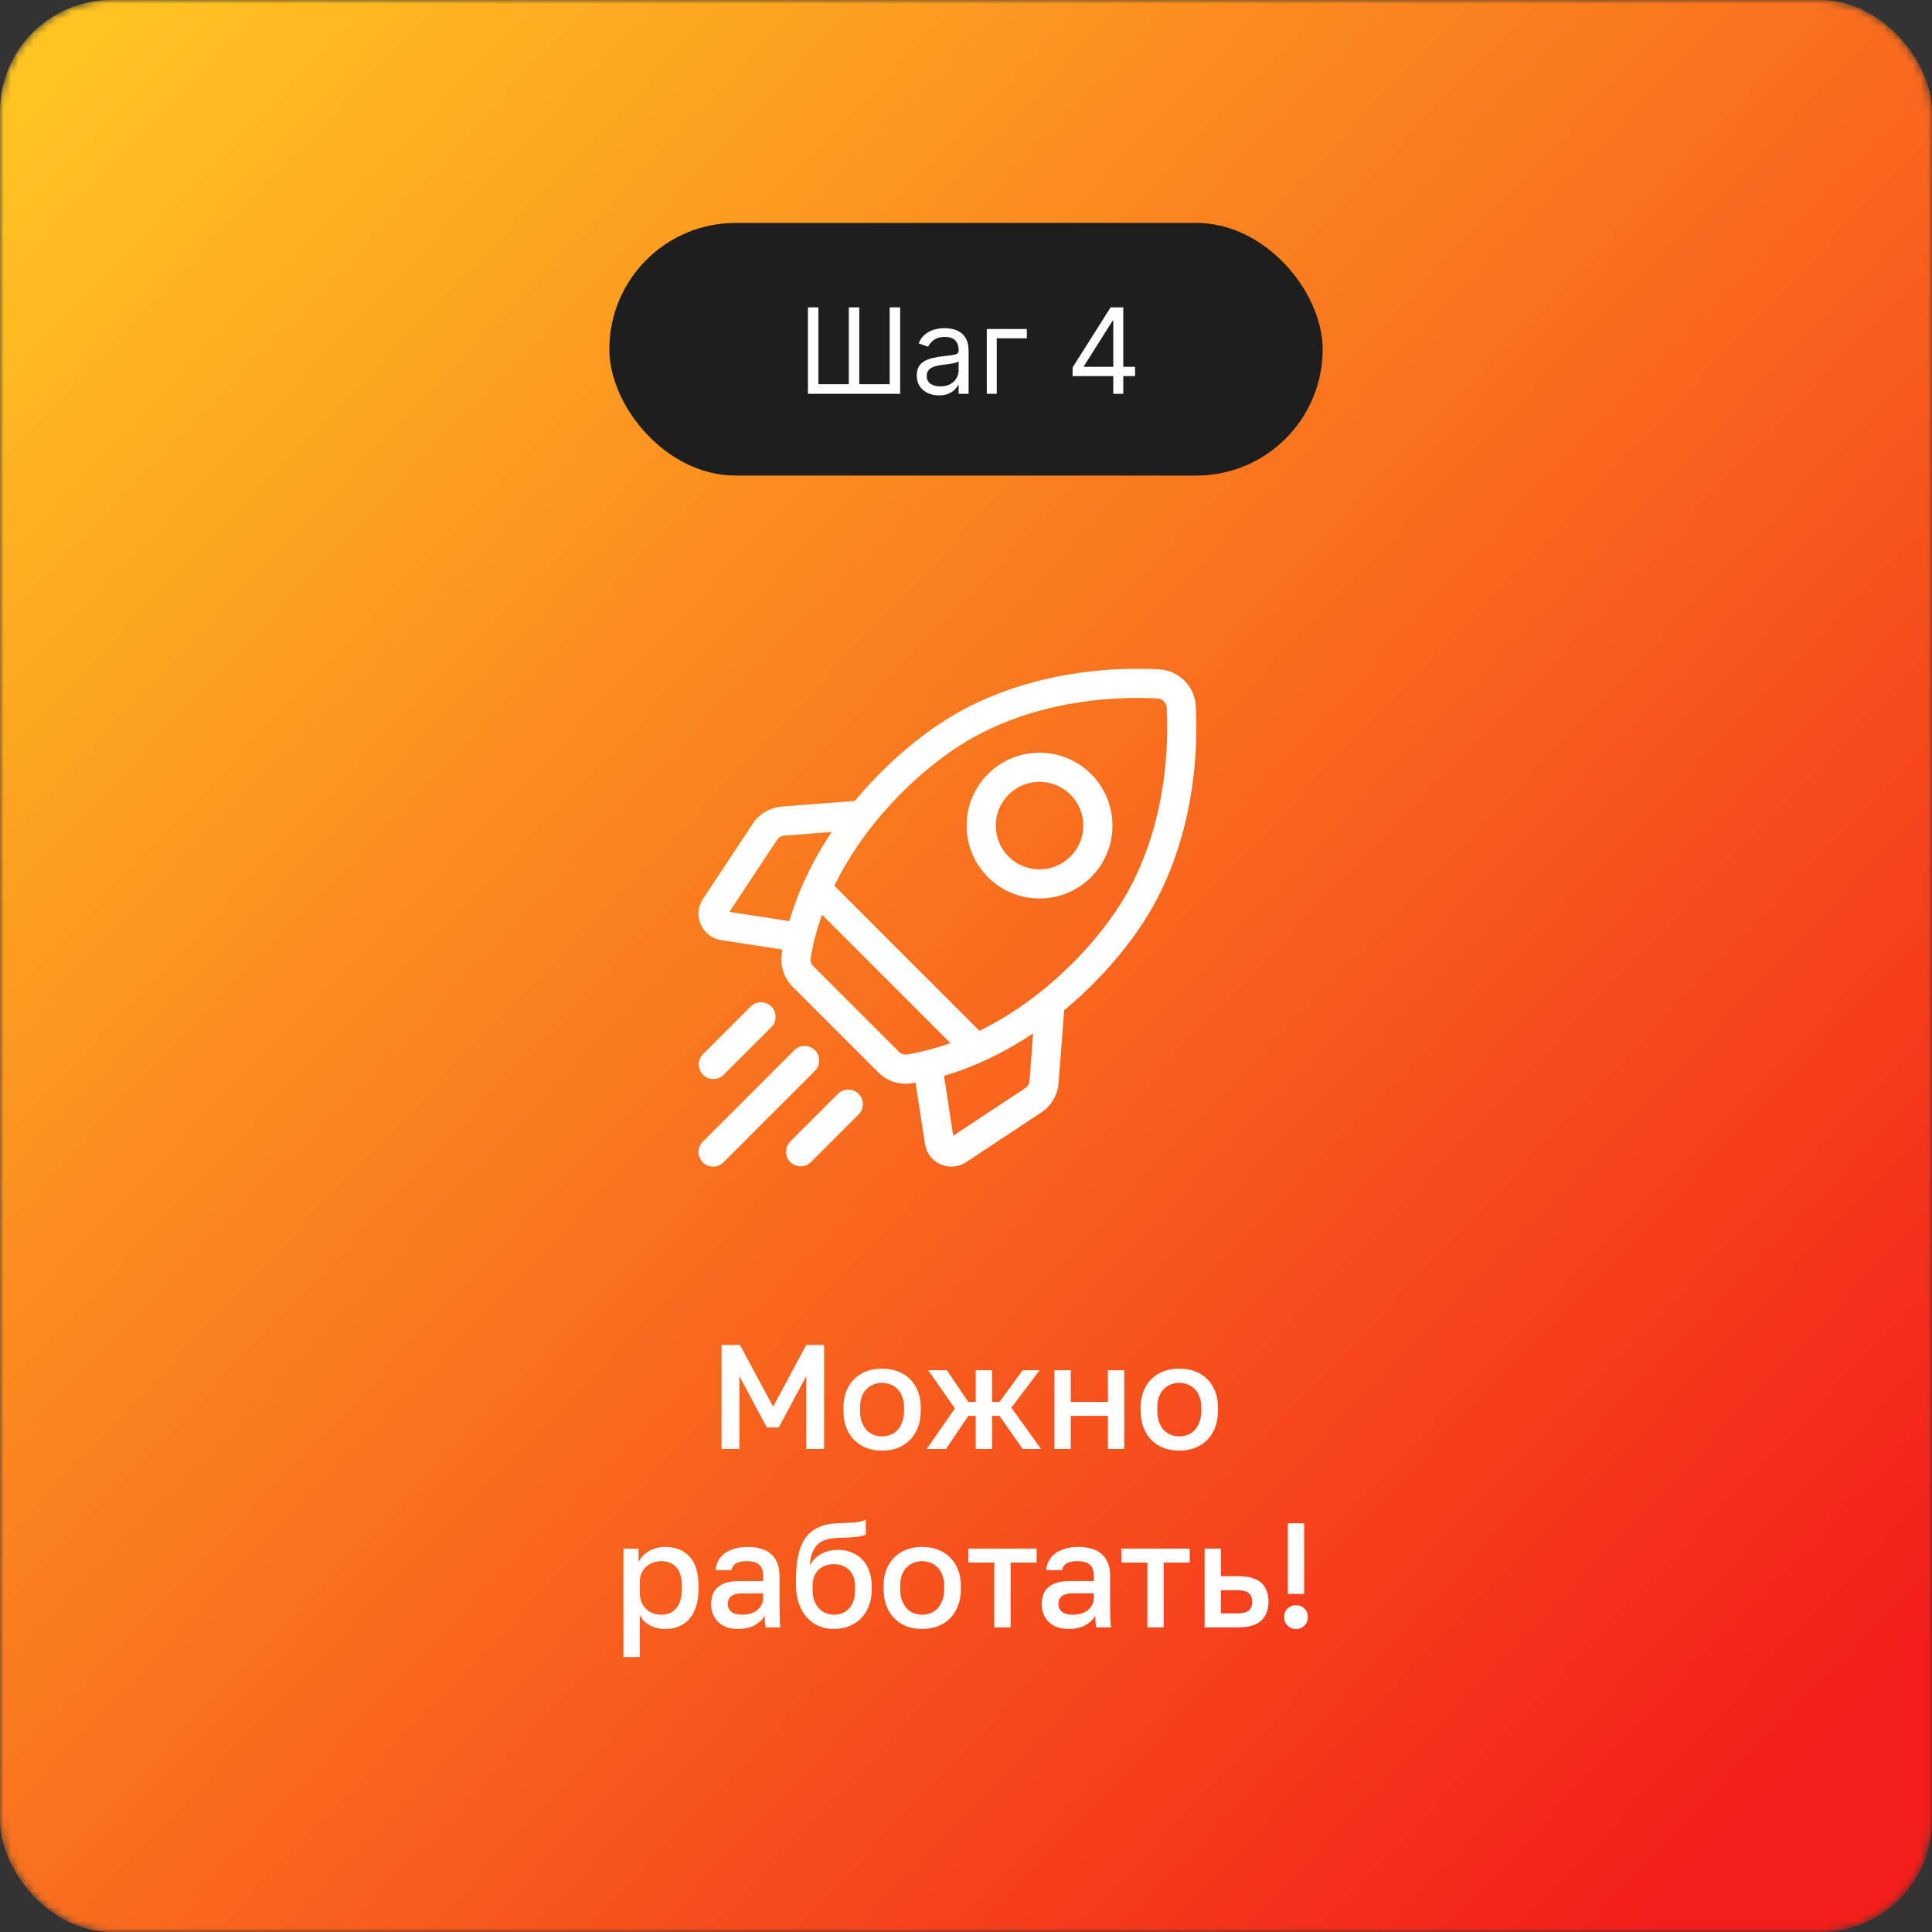 <?xml version="1.0" encoding="UTF-8"?> <svg xmlns="http://www.w3.org/2000/svg" width="260" height="260" viewBox="0 0 260 260" fill="none"><rect x="0" y="0" width="260" height="260" fill="#333333" stroke="none"/><mask id="mask0_57_105" style="mask-type:alpha" maskUnits="userSpaceOnUse" x="0" y="0" width="260" height="260"><rect width="260" height="260" rx="15" fill="url(#paint0_linear_57_105)"></rect></mask><g mask="url(#mask0_57_105)"><rect width="260" height="260" rx="15" fill="url(#paint1_linear_57_105)"></rect></g><g clip-path="url(#clip0_57_105)"><path d="M160.921 95.002C160.776 92.341 158.66 90.224 155.998 90.079C150.628 89.785 140.119 90.071 130.071 95.268C124.948 97.918 119.531 102.41 115.207 107.593C115.154 107.657 115.102 107.721 115.049 107.785L105.238 108.543C103.623 108.668 102.184 109.515 101.291 110.866L94.597 120.99C93.919 122.015 93.812 123.297 94.308 124.421C94.805 125.544 95.827 126.327 97.04 126.515L105.307 127.795C105.278 127.956 105.248 128.116 105.222 128.277C104.946 129.923 105.492 131.616 106.681 132.805L118.195 144.319C119.181 145.305 120.513 145.849 121.878 145.849C122.159 145.849 122.442 145.825 122.723 145.778C122.884 145.752 123.044 145.722 123.205 145.693L124.485 153.96C124.673 155.173 125.456 156.195 126.579 156.692C127.047 156.898 127.541 157 128.033 157C128.725 157 129.411 156.799 130.01 156.404L140.134 149.709C141.486 148.816 142.332 147.377 142.456 145.763L143.214 135.951C143.278 135.898 143.343 135.846 143.407 135.793C148.59 131.469 153.082 126.052 155.732 120.929C160.929 110.88 161.214 100.372 160.921 95.002ZM137.969 146.435L128.284 152.838L127.036 144.782C131.13 143.578 135.179 141.65 139.036 139.068L138.543 145.46C138.512 145.859 138.303 146.214 137.969 146.435ZM120.971 141.543L109.457 130.029C109.163 129.735 109.027 129.322 109.094 128.924C109.436 126.877 109.968 124.929 110.626 123.093L127.903 140.37C125.699 141.16 123.724 141.631 122.076 141.906C121.677 141.973 121.265 141.837 120.971 141.543ZM105.54 112.457L111.932 111.964C109.349 115.821 107.422 119.87 106.218 123.964L98.162 122.716L104.566 113.031C104.786 112.697 105.141 112.488 105.54 112.457ZM140.892 132.778C137.721 135.423 134.643 137.336 131.806 138.721L112.279 119.194C114.092 115.49 116.305 112.406 118.222 110.108C122.223 105.311 127.199 101.173 131.875 98.755C141.097 93.985 150.813 93.728 155.784 93.999C156.442 94.034 156.966 94.558 157.002 95.216C157.273 100.187 157.015 109.903 152.245 119.126C149.827 123.801 145.689 128.777 140.892 132.778Z" fill="white"></path><path d="M139.895 120.915C142.408 120.914 144.922 119.958 146.835 118.045C148.688 116.191 149.709 113.727 149.709 111.105C149.709 108.484 148.688 106.019 146.835 104.166C143.008 100.339 136.782 100.339 132.956 104.166C131.102 106.019 130.081 108.484 130.081 111.105C130.081 113.727 131.102 116.191 132.956 118.045C134.869 119.958 137.381 120.915 139.895 120.915ZM135.731 106.941C136.879 105.793 138.387 105.219 139.895 105.219C141.403 105.219 142.911 105.793 144.059 106.941C145.171 108.054 145.783 109.532 145.783 111.105C145.783 112.678 145.171 114.157 144.059 115.269C141.763 117.565 138.027 117.565 135.731 115.269C134.619 114.157 134.006 112.678 134.006 111.105C134.006 109.532 134.619 108.054 135.731 106.941Z" fill="white"></path><path d="M96.002 145.215C96.505 145.215 97.007 145.023 97.39 144.64L103.799 138.231C104.565 137.464 104.565 136.222 103.799 135.455C103.032 134.688 101.789 134.688 101.023 135.455L94.614 141.864C93.848 142.63 93.848 143.873 94.614 144.64C94.998 145.023 95.5 145.215 96.002 145.215Z" fill="white"></path><path d="M109.672 141.328C108.905 140.562 107.662 140.562 106.896 141.328L94.575 153.649C93.808 154.416 93.808 155.659 94.575 156.425C94.958 156.808 95.46 157 95.963 157C96.465 157 96.968 156.808 97.351 156.425L109.672 144.104C110.438 143.337 110.438 142.095 109.672 141.328Z" fill="white"></path><path d="M112.769 147.201L106.36 153.61C105.594 154.376 105.594 155.619 106.36 156.386C106.744 156.769 107.246 156.961 107.748 156.961C108.251 156.961 108.753 156.769 109.136 156.386L115.545 149.977C116.311 149.21 116.311 147.968 115.545 147.201C114.778 146.435 113.535 146.435 112.769 147.201Z" fill="white"></path></g><path d="M97.103 181H99.583L104.043 189.3L108.503 181H110.903V195H108.503V185.2L104.803 192.1H103.203L99.503 185.2V195H97.103V181ZM118.705 195.22C117.972 195.22 117.285 195.107 116.645 194.88C116.018 194.64 115.472 194.293 115.005 193.84C114.538 193.387 114.172 192.827 113.905 192.16C113.638 191.48 113.505 190.693 113.505 189.8V189.4C113.505 188.56 113.638 187.82 113.905 187.18C114.172 186.527 114.538 185.98 115.005 185.54C115.472 185.087 116.018 184.747 116.645 184.52C117.285 184.293 117.972 184.18 118.705 184.18C119.438 184.18 120.118 184.293 120.745 184.52C121.385 184.747 121.938 185.087 122.405 185.54C122.872 185.98 123.238 186.527 123.505 187.18C123.772 187.82 123.905 188.56 123.905 189.4V189.8C123.905 190.693 123.772 191.48 123.505 192.16C123.238 192.827 122.872 193.387 122.405 193.84C121.938 194.293 121.385 194.64 120.745 194.88C120.118 195.107 119.438 195.22 118.705 195.22ZM118.705 193.3C119.092 193.3 119.458 193.233 119.805 193.1C120.165 192.967 120.478 192.76 120.745 192.48C121.025 192.2 121.245 191.84 121.405 191.4C121.578 190.96 121.665 190.427 121.665 189.8V189.4C121.665 188.827 121.578 188.333 121.405 187.92C121.245 187.507 121.025 187.167 120.745 186.9C120.478 186.633 120.165 186.433 119.805 186.3C119.458 186.167 119.092 186.1 118.705 186.1C118.318 186.1 117.945 186.167 117.585 186.3C117.238 186.433 116.925 186.633 116.645 186.9C116.378 187.167 116.158 187.507 115.985 187.92C115.825 188.333 115.745 188.827 115.745 189.4V189.8C115.745 190.427 115.825 190.96 115.985 191.4C116.158 191.84 116.378 192.2 116.645 192.48C116.925 192.76 117.238 192.967 117.585 193.1C117.945 193.233 118.318 193.3 118.705 193.3ZM128.507 189.54L124.907 184.4H127.427L130.307 188.66H131.307V184.4H133.507V188.66H134.507L137.627 184.4H139.907L136.107 189.44L140.107 195H137.627L134.507 190.54H133.507V195H131.307V190.54H130.307L127.307 195H124.707L128.507 189.54ZM141.898 184.4H144.098V188.66H149.098V184.4H151.298V195H149.098V190.54H144.098V195H141.898V184.4ZM158.705 195.22C157.972 195.22 157.285 195.107 156.645 194.88C156.018 194.64 155.472 194.293 155.005 193.84C154.538 193.387 154.172 192.827 153.905 192.16C153.638 191.48 153.505 190.693 153.505 189.8V189.4C153.505 188.56 153.638 187.82 153.905 187.18C154.172 186.527 154.538 185.98 155.005 185.54C155.472 185.087 156.018 184.747 156.645 184.52C157.285 184.293 157.972 184.18 158.705 184.18C159.438 184.18 160.118 184.293 160.745 184.52C161.385 184.747 161.938 185.087 162.405 185.54C162.872 185.98 163.238 186.527 163.505 187.18C163.772 187.82 163.905 188.56 163.905 189.4V189.8C163.905 190.693 163.772 191.48 163.505 192.16C163.238 192.827 162.872 193.387 162.405 193.84C161.938 194.293 161.385 194.64 160.745 194.88C160.118 195.107 159.438 195.22 158.705 195.22ZM158.705 193.3C159.092 193.3 159.458 193.233 159.805 193.1C160.165 192.967 160.478 192.76 160.745 192.48C161.025 192.2 161.245 191.84 161.405 191.4C161.578 190.96 161.665 190.427 161.665 189.8V189.4C161.665 188.827 161.578 188.333 161.405 187.92C161.245 187.507 161.025 187.167 160.745 186.9C160.478 186.633 160.165 186.433 159.805 186.3C159.458 186.167 159.092 186.1 158.705 186.1C158.318 186.1 157.945 186.167 157.585 186.3C157.238 186.433 156.925 186.633 156.645 186.9C156.378 187.167 156.158 187.507 155.985 187.92C155.825 188.333 155.745 188.827 155.745 189.4V189.8C155.745 190.427 155.825 190.96 155.985 191.4C156.158 191.84 156.378 192.2 156.645 192.48C156.925 192.76 157.238 192.967 157.585 193.1C157.945 193.233 158.318 193.3 158.705 193.3ZM83.9 208.4H85.94V210.18C86.26 209.567 86.733 209.08 87.36 208.72C88 208.36 88.72 208.18 89.52 208.18C90.907 208.18 92 208.613 92.8 209.48C93.6 210.347 94 211.653 94 213.4V213.8C94 214.707 93.893 215.5 93.68 216.18C93.467 216.86 93.16 217.427 92.76 217.88C92.373 218.32 91.907 218.653 91.36 218.88C90.813 219.107 90.2 219.22 89.52 219.22C88.76 219.22 88.067 219.053 87.44 218.72C86.813 218.387 86.367 217.92 86.1 217.32V223H83.9V208.4ZM89 217.3C89.827 217.3 90.493 217.013 91 216.44C91.507 215.867 91.76 214.987 91.76 213.8V213.4C91.76 212.28 91.513 211.453 91.02 210.92C90.527 210.373 89.853 210.1 89 210.1C88.627 210.1 88.267 210.16 87.92 210.28C87.573 210.4 87.26 210.58 86.98 210.82C86.713 211.047 86.5 211.34 86.34 211.7C86.18 212.047 86.1 212.447 86.1 212.9V214.3C86.1 214.807 86.18 215.247 86.34 215.62C86.5 215.993 86.713 216.307 86.98 216.56C87.247 216.813 87.553 217 87.9 217.12C88.247 217.24 88.613 217.3 89 217.3ZM99.305 219.22C98.731 219.22 98.218 219.14 97.765 218.98C97.325 218.807 96.951 218.573 96.645 218.28C96.338 217.973 96.105 217.62 95.945 217.22C95.785 216.82 95.705 216.38 95.705 215.9C95.705 214.847 96.018 214.067 96.645 213.56C97.271 213.04 98.191 212.78 99.405 212.78H102.705V212.2C102.705 211.4 102.525 210.853 102.165 210.56C101.818 210.253 101.265 210.1 100.505 210.1C99.825 210.1 99.325 210.207 99.005 210.42C98.685 210.633 98.498 210.927 98.445 211.3H96.305C96.331 210.847 96.445 210.433 96.645 210.06C96.858 209.673 97.145 209.34 97.505 209.06C97.878 208.78 98.325 208.567 98.845 208.42C99.365 208.26 99.951 208.18 100.605 208.18C101.258 208.18 101.845 208.253 102.365 208.4C102.898 208.547 103.351 208.78 103.725 209.1C104.098 209.407 104.385 209.807 104.585 210.3C104.798 210.793 104.905 211.387 104.905 212.08V216.3C104.905 216.86 104.911 217.353 104.925 217.78C104.938 218.193 104.971 218.6 105.025 219H103.025C102.985 218.693 102.951 218.433 102.925 218.22C102.911 218.007 102.905 217.74 102.905 217.42C102.651 217.913 102.211 218.34 101.585 218.7C100.971 219.047 100.211 219.22 99.305 219.22ZM99.905 217.3C100.278 217.3 100.631 217.253 100.965 217.16C101.311 217.053 101.611 216.907 101.865 216.72C102.118 216.52 102.318 216.28 102.465 216C102.625 215.707 102.705 215.373 102.705 215V214.42H99.805C99.245 214.42 98.791 214.54 98.445 214.78C98.111 215.02 97.945 215.373 97.945 215.84C97.945 216.28 98.098 216.633 98.405 216.9C98.725 217.167 99.225 217.3 99.905 217.3ZM112.211 219.22C111.491 219.22 110.818 219.087 110.191 218.82C109.564 218.553 109.024 218.167 108.571 217.66C108.118 217.14 107.758 216.507 107.491 215.76C107.238 215 107.111 214.133 107.111 213.16V212.76C107.111 211.56 107.198 210.493 107.371 209.56C107.544 208.627 107.838 207.833 108.251 207.18C108.678 206.513 109.238 206 109.931 205.64C110.638 205.267 111.511 205.053 112.551 205C113.391 204.96 114.151 204.927 114.831 204.9C115.511 204.86 116.071 204.727 116.511 204.5V206.52C116.298 206.64 115.904 206.74 115.331 206.82C114.758 206.887 113.931 206.933 112.851 206.96C112.224 206.973 111.678 207.047 111.211 207.18C110.758 207.313 110.371 207.527 110.051 207.82C109.744 208.113 109.498 208.5 109.311 208.98C109.138 209.447 109.024 210.02 108.971 210.7C109.278 210.073 109.758 209.567 110.411 209.18C111.078 208.78 111.878 208.58 112.811 208.58C113.464 208.58 114.064 208.693 114.611 208.92C115.171 209.133 115.651 209.453 116.051 209.88C116.451 210.293 116.758 210.807 116.971 211.42C117.198 212.02 117.311 212.7 117.311 213.46V213.92C117.311 214.747 117.178 215.493 116.911 216.16C116.658 216.813 116.304 217.367 115.851 217.82C115.398 218.273 114.858 218.62 114.231 218.86C113.618 219.1 112.944 219.22 112.211 219.22ZM112.211 217.3C113.078 217.3 113.771 217.013 114.291 216.44C114.811 215.867 115.071 215.027 115.071 213.92V213.46C115.071 212.527 114.804 211.8 114.271 211.28C113.751 210.76 113.064 210.5 112.211 210.5C111.358 210.5 110.664 210.76 110.131 211.28C109.611 211.787 109.351 212.513 109.351 213.46V213.92C109.351 214.453 109.424 214.933 109.571 215.36C109.718 215.773 109.918 216.127 110.171 216.42C110.438 216.7 110.744 216.92 111.091 217.08C111.438 217.227 111.811 217.3 112.211 217.3ZM124.105 219.22C123.372 219.22 122.685 219.107 122.045 218.88C121.419 218.64 120.872 218.293 120.405 217.84C119.939 217.387 119.572 216.827 119.305 216.16C119.039 215.48 118.905 214.693 118.905 213.8V213.4C118.905 212.56 119.039 211.82 119.305 211.18C119.572 210.527 119.939 209.98 120.405 209.54C120.872 209.087 121.419 208.747 122.045 208.52C122.685 208.293 123.372 208.18 124.105 208.18C124.839 208.18 125.519 208.293 126.145 208.52C126.785 208.747 127.339 209.087 127.805 209.54C128.272 209.98 128.639 210.527 128.905 211.18C129.172 211.82 129.305 212.56 129.305 213.4V213.8C129.305 214.693 129.172 215.48 128.905 216.16C128.639 216.827 128.272 217.387 127.805 217.84C127.339 218.293 126.785 218.64 126.145 218.88C125.519 219.107 124.839 219.22 124.105 219.22ZM124.105 217.3C124.492 217.3 124.859 217.233 125.205 217.1C125.565 216.967 125.879 216.76 126.145 216.48C126.425 216.2 126.645 215.84 126.805 215.4C126.979 214.96 127.065 214.427 127.065 213.8V213.4C127.065 212.827 126.979 212.333 126.805 211.92C126.645 211.507 126.425 211.167 126.145 210.9C125.879 210.633 125.565 210.433 125.205 210.3C124.859 210.167 124.492 210.1 124.105 210.1C123.719 210.1 123.345 210.167 122.985 210.3C122.639 210.433 122.325 210.633 122.045 210.9C121.779 211.167 121.559 211.507 121.385 211.92C121.225 212.333 121.145 212.827 121.145 213.4V213.8C121.145 214.427 121.225 214.96 121.385 215.4C121.559 215.84 121.779 216.2 122.045 216.48C122.325 216.76 122.639 216.967 122.985 217.1C123.345 217.233 123.719 217.3 124.105 217.3ZM133.802 210.28H130.302V208.4H139.502V210.28H136.002V219H133.802V210.28ZM143.797 219.22C143.224 219.22 142.71 219.14 142.257 218.98C141.817 218.807 141.444 218.573 141.137 218.28C140.83 217.973 140.597 217.62 140.437 217.22C140.277 216.82 140.197 216.38 140.197 215.9C140.197 214.847 140.51 214.067 141.137 213.56C141.764 213.04 142.684 212.78 143.897 212.78H147.197V212.2C147.197 211.4 147.017 210.853 146.657 210.56C146.31 210.253 145.757 210.1 144.997 210.1C144.317 210.1 143.817 210.207 143.497 210.42C143.177 210.633 142.99 210.927 142.937 211.3H140.797C140.824 210.847 140.937 210.433 141.137 210.06C141.35 209.673 141.637 209.34 141.997 209.06C142.37 208.78 142.817 208.567 143.337 208.42C143.857 208.26 144.444 208.18 145.097 208.18C145.75 208.18 146.337 208.253 146.857 208.4C147.39 208.547 147.844 208.78 148.217 209.1C148.59 209.407 148.877 209.807 149.077 210.3C149.29 210.793 149.397 211.387 149.397 212.08V216.3C149.397 216.86 149.404 217.353 149.417 217.78C149.43 218.193 149.464 218.6 149.517 219H147.517C147.477 218.693 147.444 218.433 147.417 218.22C147.404 218.007 147.397 217.74 147.397 217.42C147.144 217.913 146.704 218.34 146.077 218.7C145.464 219.047 144.704 219.22 143.797 219.22ZM144.397 217.3C144.77 217.3 145.124 217.253 145.457 217.16C145.804 217.053 146.104 216.907 146.357 216.72C146.61 216.52 146.81 216.28 146.957 216C147.117 215.707 147.197 215.373 147.197 215V214.42H144.297C143.737 214.42 143.284 214.54 142.937 214.78C142.604 215.02 142.437 215.373 142.437 215.84C142.437 216.28 142.59 216.633 142.897 216.9C143.217 217.167 143.717 217.3 144.397 217.3ZM154.408 210.28H150.908V208.4H160.108V210.28H156.608V219H154.408V210.28ZM162.108 208.4H164.308V212.12H166.708C168.068 212.12 169.074 212.413 169.728 213C170.381 213.573 170.708 214.427 170.708 215.56C170.708 216.627 170.388 217.467 169.748 218.08C169.108 218.693 168.094 219 166.708 219H162.108V208.4ZM166.508 217.12C167.241 217.12 167.754 216.993 168.048 216.74C168.354 216.473 168.508 216.08 168.508 215.56C168.508 215.04 168.354 214.653 168.048 214.4C167.754 214.133 167.241 214 166.508 214H164.308V217.12H166.508ZM173.309 205H175.509V214.5H173.309V205ZM174.409 219.22C173.955 219.22 173.575 219.067 173.269 218.76C172.962 218.453 172.809 218.073 172.809 217.62C172.809 217.153 172.962 216.773 173.269 216.48C173.575 216.173 173.955 216.02 174.409 216.02C174.862 216.02 175.242 216.173 175.549 216.48C175.855 216.773 176.009 217.153 176.009 217.62C176.009 218.073 175.855 218.453 175.549 218.76C175.242 219.067 174.862 219.22 174.409 219.22Z" fill="white"></path><rect x="82" y="30" width="96" height="34" rx="17" fill="#1E1E1E"></rect><path d="M108.729 41.364H110.138V51.705H114.229V41.364H115.638V51.705H119.729V41.364H121.138V53H108.729V41.364ZM126.35 53.205C125.797 53.205 125.295 53.1 124.844 52.892C124.394 52.68 124.036 52.375 123.771 51.977C123.505 51.576 123.373 51.091 123.373 50.523C123.373 50.023 123.471 49.617 123.668 49.307C123.865 48.992 124.129 48.746 124.458 48.568C124.788 48.39 125.151 48.258 125.549 48.17C125.951 48.08 126.354 48.008 126.759 47.955C127.29 47.886 127.719 47.835 128.049 47.801C128.382 47.763 128.625 47.701 128.776 47.614C128.932 47.526 129.009 47.375 129.009 47.159V47.114C129.009 46.553 128.856 46.117 128.549 45.807C128.246 45.496 127.786 45.341 127.168 45.341C126.528 45.341 126.026 45.481 125.663 45.761C125.299 46.042 125.043 46.341 124.896 46.659L123.623 46.205C123.85 45.674 124.153 45.261 124.532 44.966C124.915 44.667 125.331 44.458 125.782 44.341C126.237 44.22 126.683 44.159 127.123 44.159C127.403 44.159 127.725 44.193 128.089 44.261C128.456 44.326 128.81 44.46 129.151 44.665C129.496 44.869 129.782 45.178 130.009 45.591C130.237 46.004 130.35 46.557 130.35 47.25V53H129.009V51.818H128.941C128.85 52.008 128.699 52.21 128.487 52.426C128.274 52.642 127.992 52.826 127.64 52.977C127.288 53.129 126.858 53.205 126.35 53.205ZM126.555 52C127.085 52 127.532 51.896 127.896 51.688C128.263 51.479 128.54 51.21 128.725 50.881C128.915 50.551 129.009 50.205 129.009 49.841V48.614C128.952 48.682 128.827 48.744 128.634 48.801C128.445 48.854 128.225 48.901 127.975 48.943C127.729 48.981 127.488 49.015 127.254 49.045C127.022 49.072 126.835 49.095 126.691 49.114C126.343 49.159 126.017 49.233 125.714 49.335C125.415 49.434 125.172 49.583 124.987 49.784C124.805 49.981 124.714 50.25 124.714 50.591C124.714 51.057 124.886 51.409 125.231 51.648C125.579 51.883 126.021 52 126.555 52ZM138.184 44.273V45.523H134.138V53H132.798V44.273H138.184ZM144.346 50.614V49.455L149.46 41.364H150.3V43.159H149.732L145.869 49.273V49.364H152.755V50.614H144.346ZM149.823 53V50.261V49.722V41.364H151.164V53H149.823Z" fill="white"></path><defs><linearGradient id="paint0_linear_57_105" x1="246.17" y1="235.106" x2="0" y2="0" gradientUnits="userSpaceOnUse"><stop stop-color="#F31E1A"></stop><stop offset="1" stop-color="#FFCA22"></stop></linearGradient><linearGradient id="paint1_linear_57_105" x1="246.17" y1="235.106" x2="0" y2="0" gradientUnits="userSpaceOnUse"><stop stop-color="#F31E1A"></stop><stop offset="1" stop-color="#FFCA22"></stop></linearGradient><clipPath id="clip0_57_105"><rect width="67" height="67" fill="white" transform="translate(94 90)"></rect></clipPath></defs></svg> 